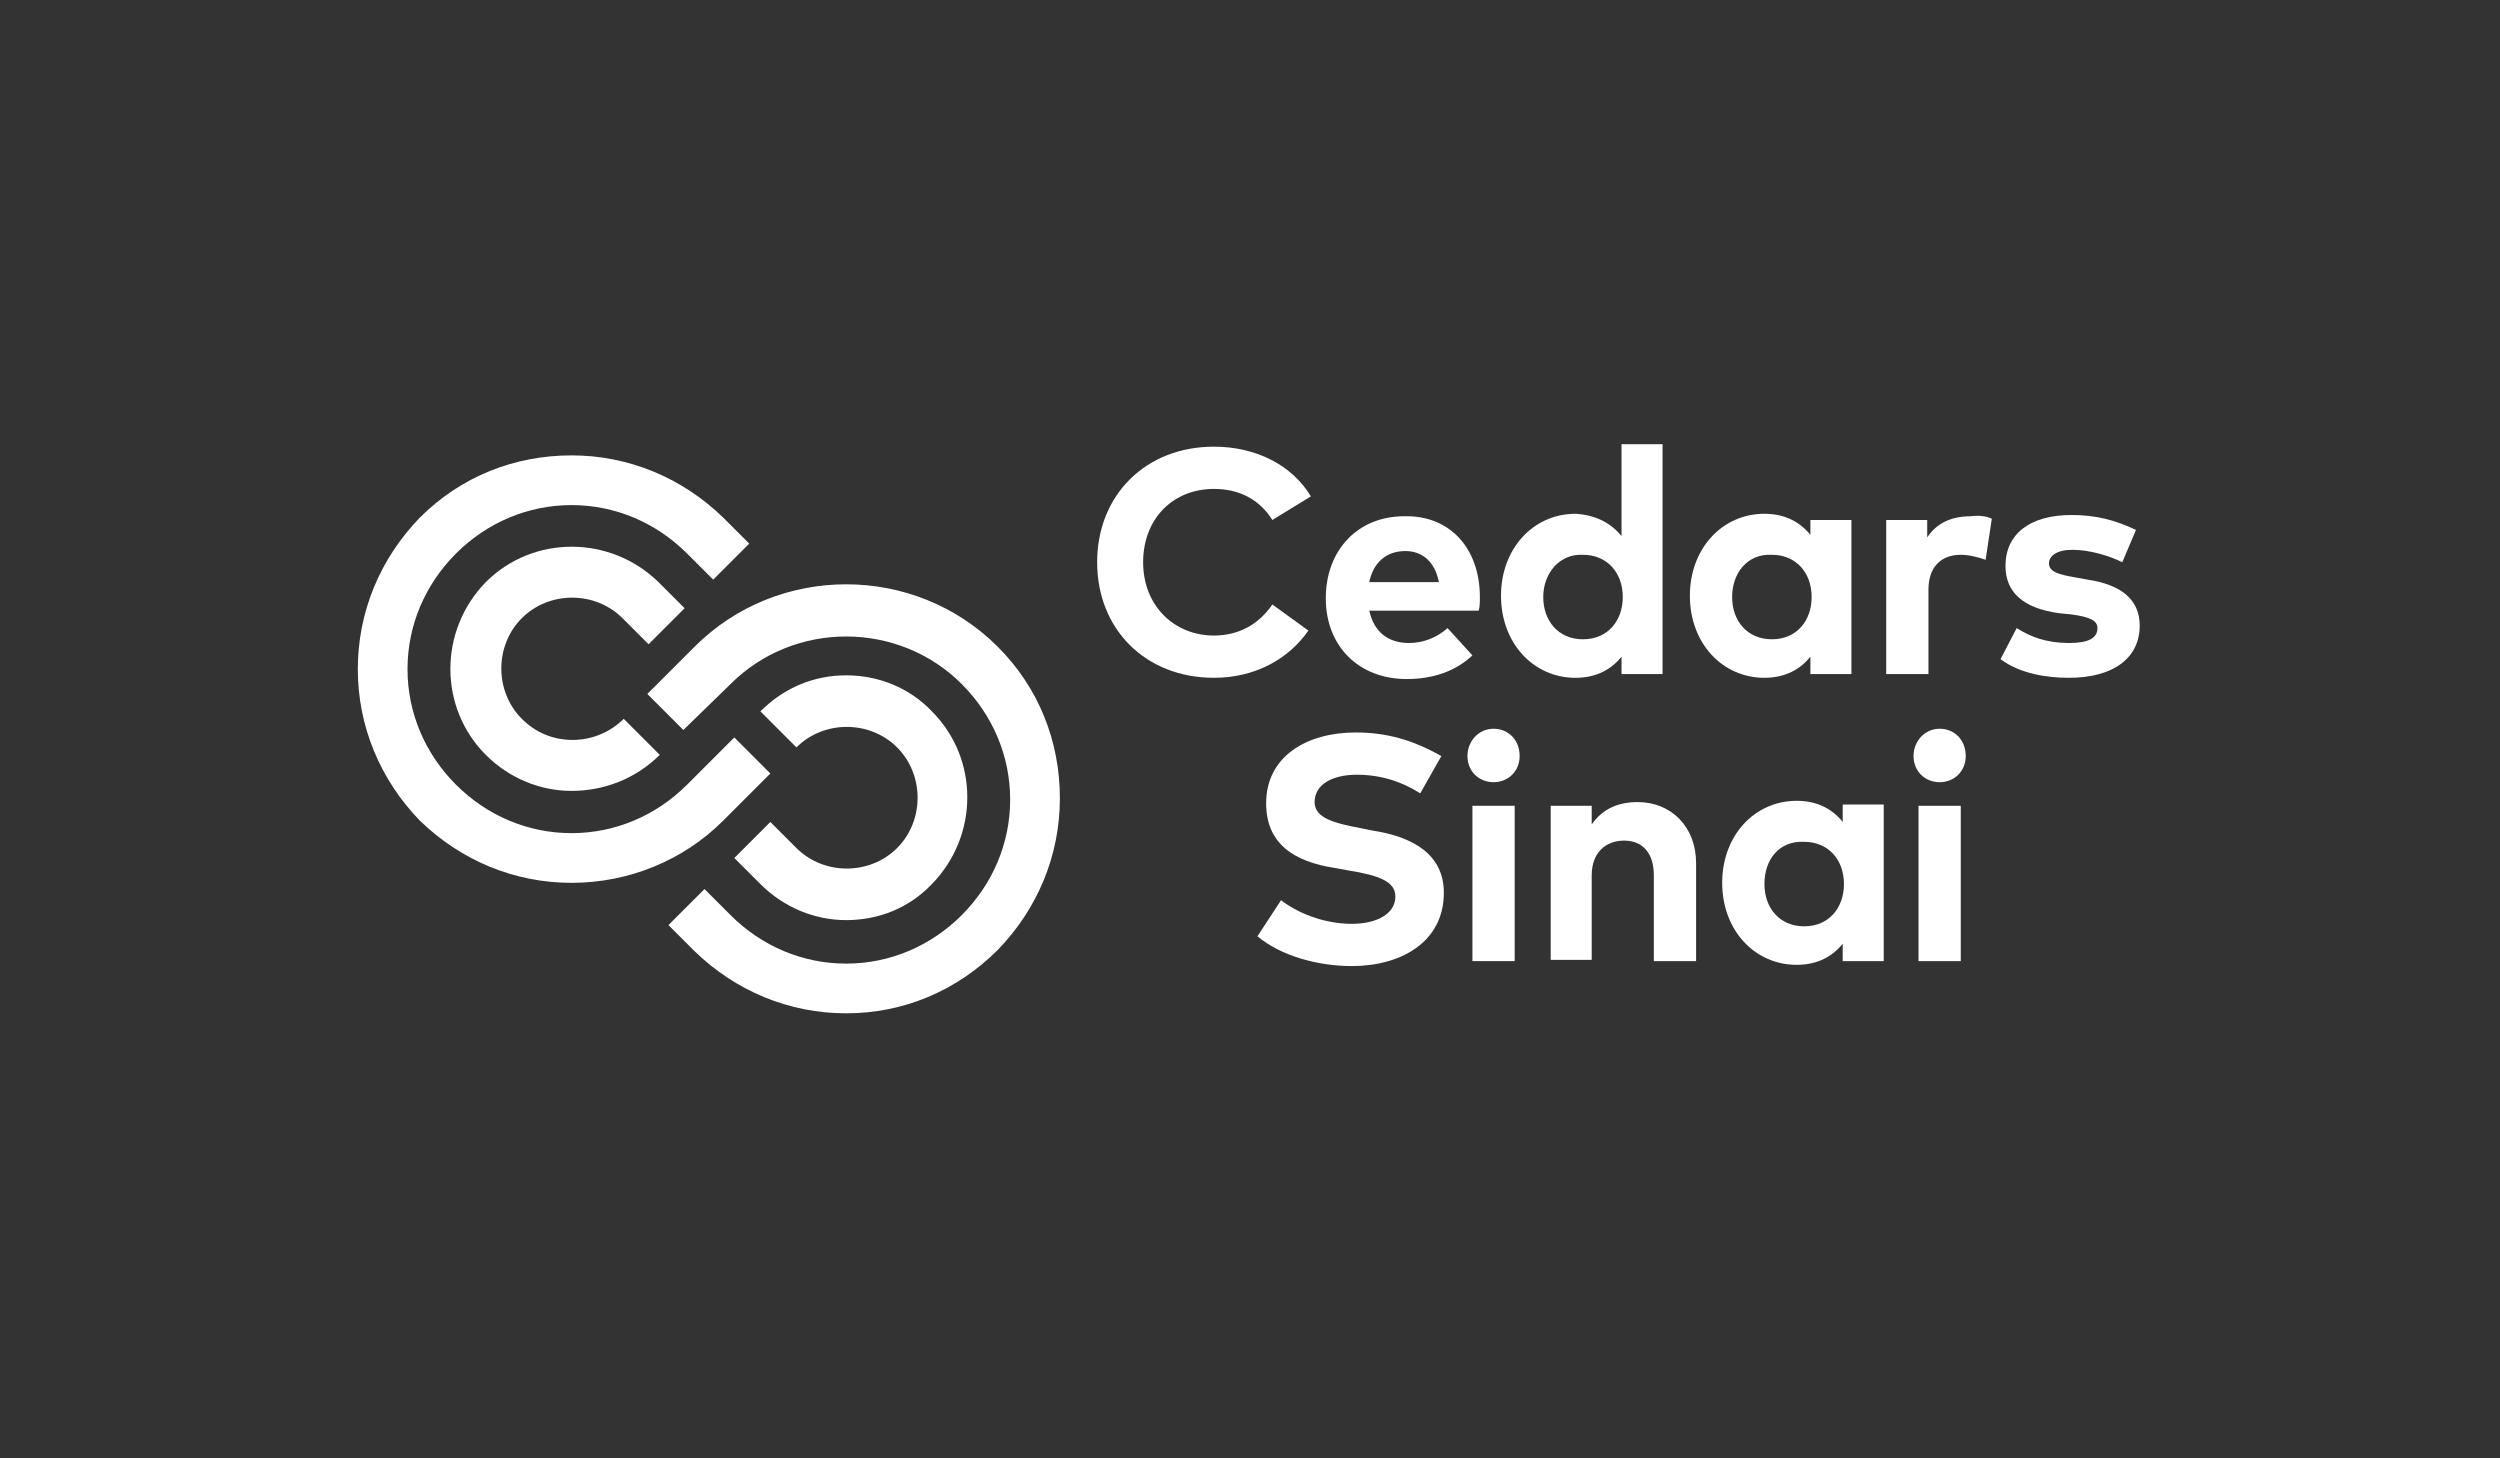 <svg width="600" height="350" viewBox="0 0 600 350" fill="none" xmlns="http://www.w3.org/2000/svg">
<rect x="0" y="0" width="600" height="350" fill="#333333" stroke="none"/>
<g clip-path="url(#clip0_22905_7057)">
<path d="M314.611 119.13L305.366 124.796C302.384 120.025 297.612 117.341 291.35 117.341C281.508 117.341 274.351 124.498 274.351 134.936C274.351 145.374 281.807 152.531 291.35 152.531C297.314 152.531 302.086 149.847 305.366 145.076L314.015 151.338C309.243 158.198 301.191 162.671 291.35 162.671C274.947 162.671 263.317 151.04 263.317 134.936C263.317 118.832 274.947 107.201 291.35 107.201C301.489 107.201 310.138 111.675 314.611 119.13Z" fill="white"/>
<path d="M355.169 143.287C355.169 144.48 355.169 145.673 354.871 146.568H328.627C329.82 151.936 333.399 154.321 338.171 154.321C341.451 154.321 344.732 153.129 347.416 150.743L353.38 157.304C349.205 161.181 343.837 162.97 337.574 162.97C326.242 162.97 318.19 155.216 318.19 143.585C318.19 131.955 325.943 123.903 336.978 123.903C348.012 123.604 355.169 131.656 355.169 143.287ZM328.627 139.708H345.328C344.433 134.937 341.451 132.253 337.276 132.253C332.504 132.253 329.522 135.235 328.627 139.708Z" fill="white"/>
<path d="M389.167 128.676V106.607H399.009V161.779H389.167V157.604C386.781 160.586 383.203 162.674 378.133 162.674C367.993 162.674 360.24 154.323 360.24 142.991C360.24 131.658 367.993 123.308 378.133 123.308C383.203 123.606 386.781 125.694 389.167 128.676ZM370.379 143.289C370.379 148.955 373.958 153.429 379.922 153.429C385.887 153.429 389.465 148.955 389.465 143.289C389.465 137.325 385.589 133.149 379.922 133.149C374.256 132.851 370.379 137.623 370.379 143.289Z" fill="white"/>
<path d="M444.339 161.778H434.497V157.602C432.112 160.585 428.533 162.672 423.463 162.672C413.323 162.672 405.57 154.322 405.57 142.989C405.57 131.657 413.323 123.307 423.463 123.307C428.533 123.307 432.112 125.394 434.497 128.376V124.798H444.339M415.709 143.288C415.709 148.954 419.288 153.427 425.252 153.427C431.217 153.427 434.796 148.954 434.796 143.288C434.796 137.323 430.919 133.148 425.252 133.148C419.288 132.85 415.709 137.621 415.709 143.288Z" fill="white"/>
<path d="M478.038 124.503L476.547 134.344C474.758 133.747 472.67 133.151 470.583 133.151C465.811 133.151 462.829 136.133 462.829 141.501V161.781H452.689V124.801H462.531V128.976C464.916 125.397 468.495 123.906 472.968 123.906C475.056 123.608 476.845 123.906 478.038 124.503Z" fill="white"/>
<path d="M509.351 134.936C506.369 133.445 501.598 131.954 497.423 131.954C493.546 131.954 491.756 133.445 491.756 135.234C491.756 137.322 494.44 137.918 497.721 138.515L501.001 139.111C509.053 140.304 513.527 143.883 513.527 150.145C513.527 157.899 507.264 162.671 496.528 162.671C491.458 162.671 484.897 161.776 480.125 158.198L484.002 150.742C487.283 152.83 491.16 154.321 496.528 154.321C501.299 154.321 503.387 153.128 503.387 150.742C503.387 148.953 501.598 148.058 497.124 147.461L494.142 147.163C485.494 145.97 481.318 142.093 481.318 135.831C481.318 128.077 487.283 123.604 497.124 123.604C503.089 123.604 507.562 124.796 512.632 127.182" fill="white"/>
<path d="M340.855 190.406C336.68 187.722 331.61 185.933 325.645 185.933C319.681 185.933 315.506 188.318 315.506 192.494C315.506 196.37 320.277 197.563 326.54 198.756L329.522 199.353C339.065 200.844 346.521 205.019 346.521 214.264C346.521 226.193 336.083 231.859 324.452 231.859C316.4 231.859 307.454 229.473 301.787 224.702L307.454 216.053C311.331 219.035 317.593 221.72 324.452 221.72C330.417 221.72 334.89 219.334 334.89 215.159C334.89 211.58 331.013 210.089 323.558 208.896L320.277 208.299C310.734 206.808 303.875 202.633 303.875 192.792C303.875 181.459 313.716 175.793 325.347 175.793C332.803 175.793 339.065 177.582 345.925 181.459" fill="white"/>
<path d="M364.713 181.461C364.713 185.04 362.029 187.724 358.45 187.724C354.872 187.724 352.188 185.04 352.188 181.461C352.188 177.883 354.872 174.9 358.45 174.9C362.029 174.9 364.713 177.584 364.713 181.461Z" fill="white"/>
<path d="M363.52 193.389H353.38V230.667H363.52V193.389Z" fill="white"/>
<path d="M407.061 207.111V230.671H396.921V210.093C396.921 204.725 394.237 201.743 389.764 201.743C385.589 201.743 382.01 204.427 382.01 210.093V230.373H372.168V193.393H382.01V197.866C384.694 193.989 388.571 192.498 393.044 192.498C401.096 192.498 407.061 198.463 407.061 207.111Z" fill="white"/>
<path d="M452.093 230.666H442.251V226.491C439.866 229.473 436.287 231.561 431.217 231.561C421.078 231.561 413.324 223.211 413.324 211.878C413.324 200.546 421.078 192.195 431.217 192.195C436.287 192.195 439.866 194.283 442.251 197.265V193.09H452.093M423.463 212.176C423.463 217.843 427.042 222.316 433.007 222.316C438.971 222.316 442.55 217.843 442.55 212.176C442.55 206.212 438.673 202.037 433.007 202.037C427.042 201.738 423.463 206.212 423.463 212.176Z" fill="white"/>
<path d="M471.775 181.461C471.775 185.04 469.091 187.724 465.513 187.724C461.934 187.724 459.25 185.04 459.25 181.461C459.25 177.883 461.934 174.9 465.513 174.9C469.091 174.9 471.775 177.584 471.775 181.461Z" fill="white"/>
<path d="M470.583 193.391H460.443V230.669H470.583V193.391Z" fill="white"/>
<path d="M137.168 189.814C129.712 189.814 122.257 186.831 116.59 181.165C105.258 169.833 105.258 151.343 116.59 139.712C127.923 128.379 146.413 128.379 158.044 139.712L164.306 145.975L155.658 154.623L149.395 148.36C142.834 141.799 131.8 141.799 125.239 148.36C118.678 154.921 118.678 165.956 125.239 172.517C128.519 175.797 132.695 177.586 137.466 177.586C141.939 177.586 146.413 175.797 149.693 172.517L158.342 181.165C152.377 187.13 144.623 189.814 137.168 189.814ZM137.168 211.882C123.45 211.882 110.626 206.514 100.785 196.971C91.241 187.13 85.873 174.306 85.873 160.588C85.873 146.869 91.241 134.046 100.785 124.204C110.626 114.363 123.45 109.293 137.168 109.293C150.886 109.293 163.71 114.661 173.551 124.204L179.814 130.467L171.165 139.115L164.903 132.853C157.447 125.397 147.606 121.222 137.168 121.222C126.73 121.222 116.889 125.397 109.433 132.853C101.977 140.308 97.802 150.15 97.802 160.588C97.802 171.025 101.977 180.867 109.433 188.322C116.889 195.778 126.73 199.953 137.168 199.953C147.606 199.953 157.447 195.778 164.903 188.322L176.235 176.99L184.884 185.638L173.551 196.971C164.008 206.514 150.886 211.882 137.168 211.882ZM203.075 220.829C195.62 220.829 188.164 217.847 182.498 212.18L176.235 205.918L184.884 197.269L191.146 203.532C197.707 210.093 208.742 210.093 215.303 203.532C221.864 196.971 221.864 185.937 215.303 179.376C208.742 172.815 197.707 172.815 191.146 179.376L182.498 170.727C188.164 165.061 195.322 162.079 203.075 162.079C210.829 162.079 218.285 165.061 223.653 170.727C234.985 182.06 234.985 200.55 223.653 212.18C217.987 218.145 210.531 220.829 203.075 220.829ZM203.075 243.196C189.357 243.196 176.533 237.828 166.692 228.284L160.429 222.022L169.078 213.373L175.341 219.636C182.796 227.092 192.638 231.267 203.075 231.267C213.513 231.267 223.355 227.092 230.81 219.636C238.266 212.18 242.441 202.339 242.441 191.901C242.441 181.463 238.266 171.622 230.81 164.166C215.601 148.957 190.55 148.957 175.341 164.166L164.008 175.201L155.36 166.552L166.692 155.22C186.673 135.238 219.478 135.238 239.459 155.22C249.3 165.061 254.37 177.885 254.37 191.603C254.37 205.321 249.002 218.145 239.459 227.986C229.617 237.828 216.794 243.196 203.075 243.196Z" fill="white"/>
</g>
<defs>
<clipPath id="clip0_22905_7057">
<rect width="427.654" height="136.587" fill="white" transform="translate(85.873 106.607)"/>
</clipPath>
</defs>
</svg>

